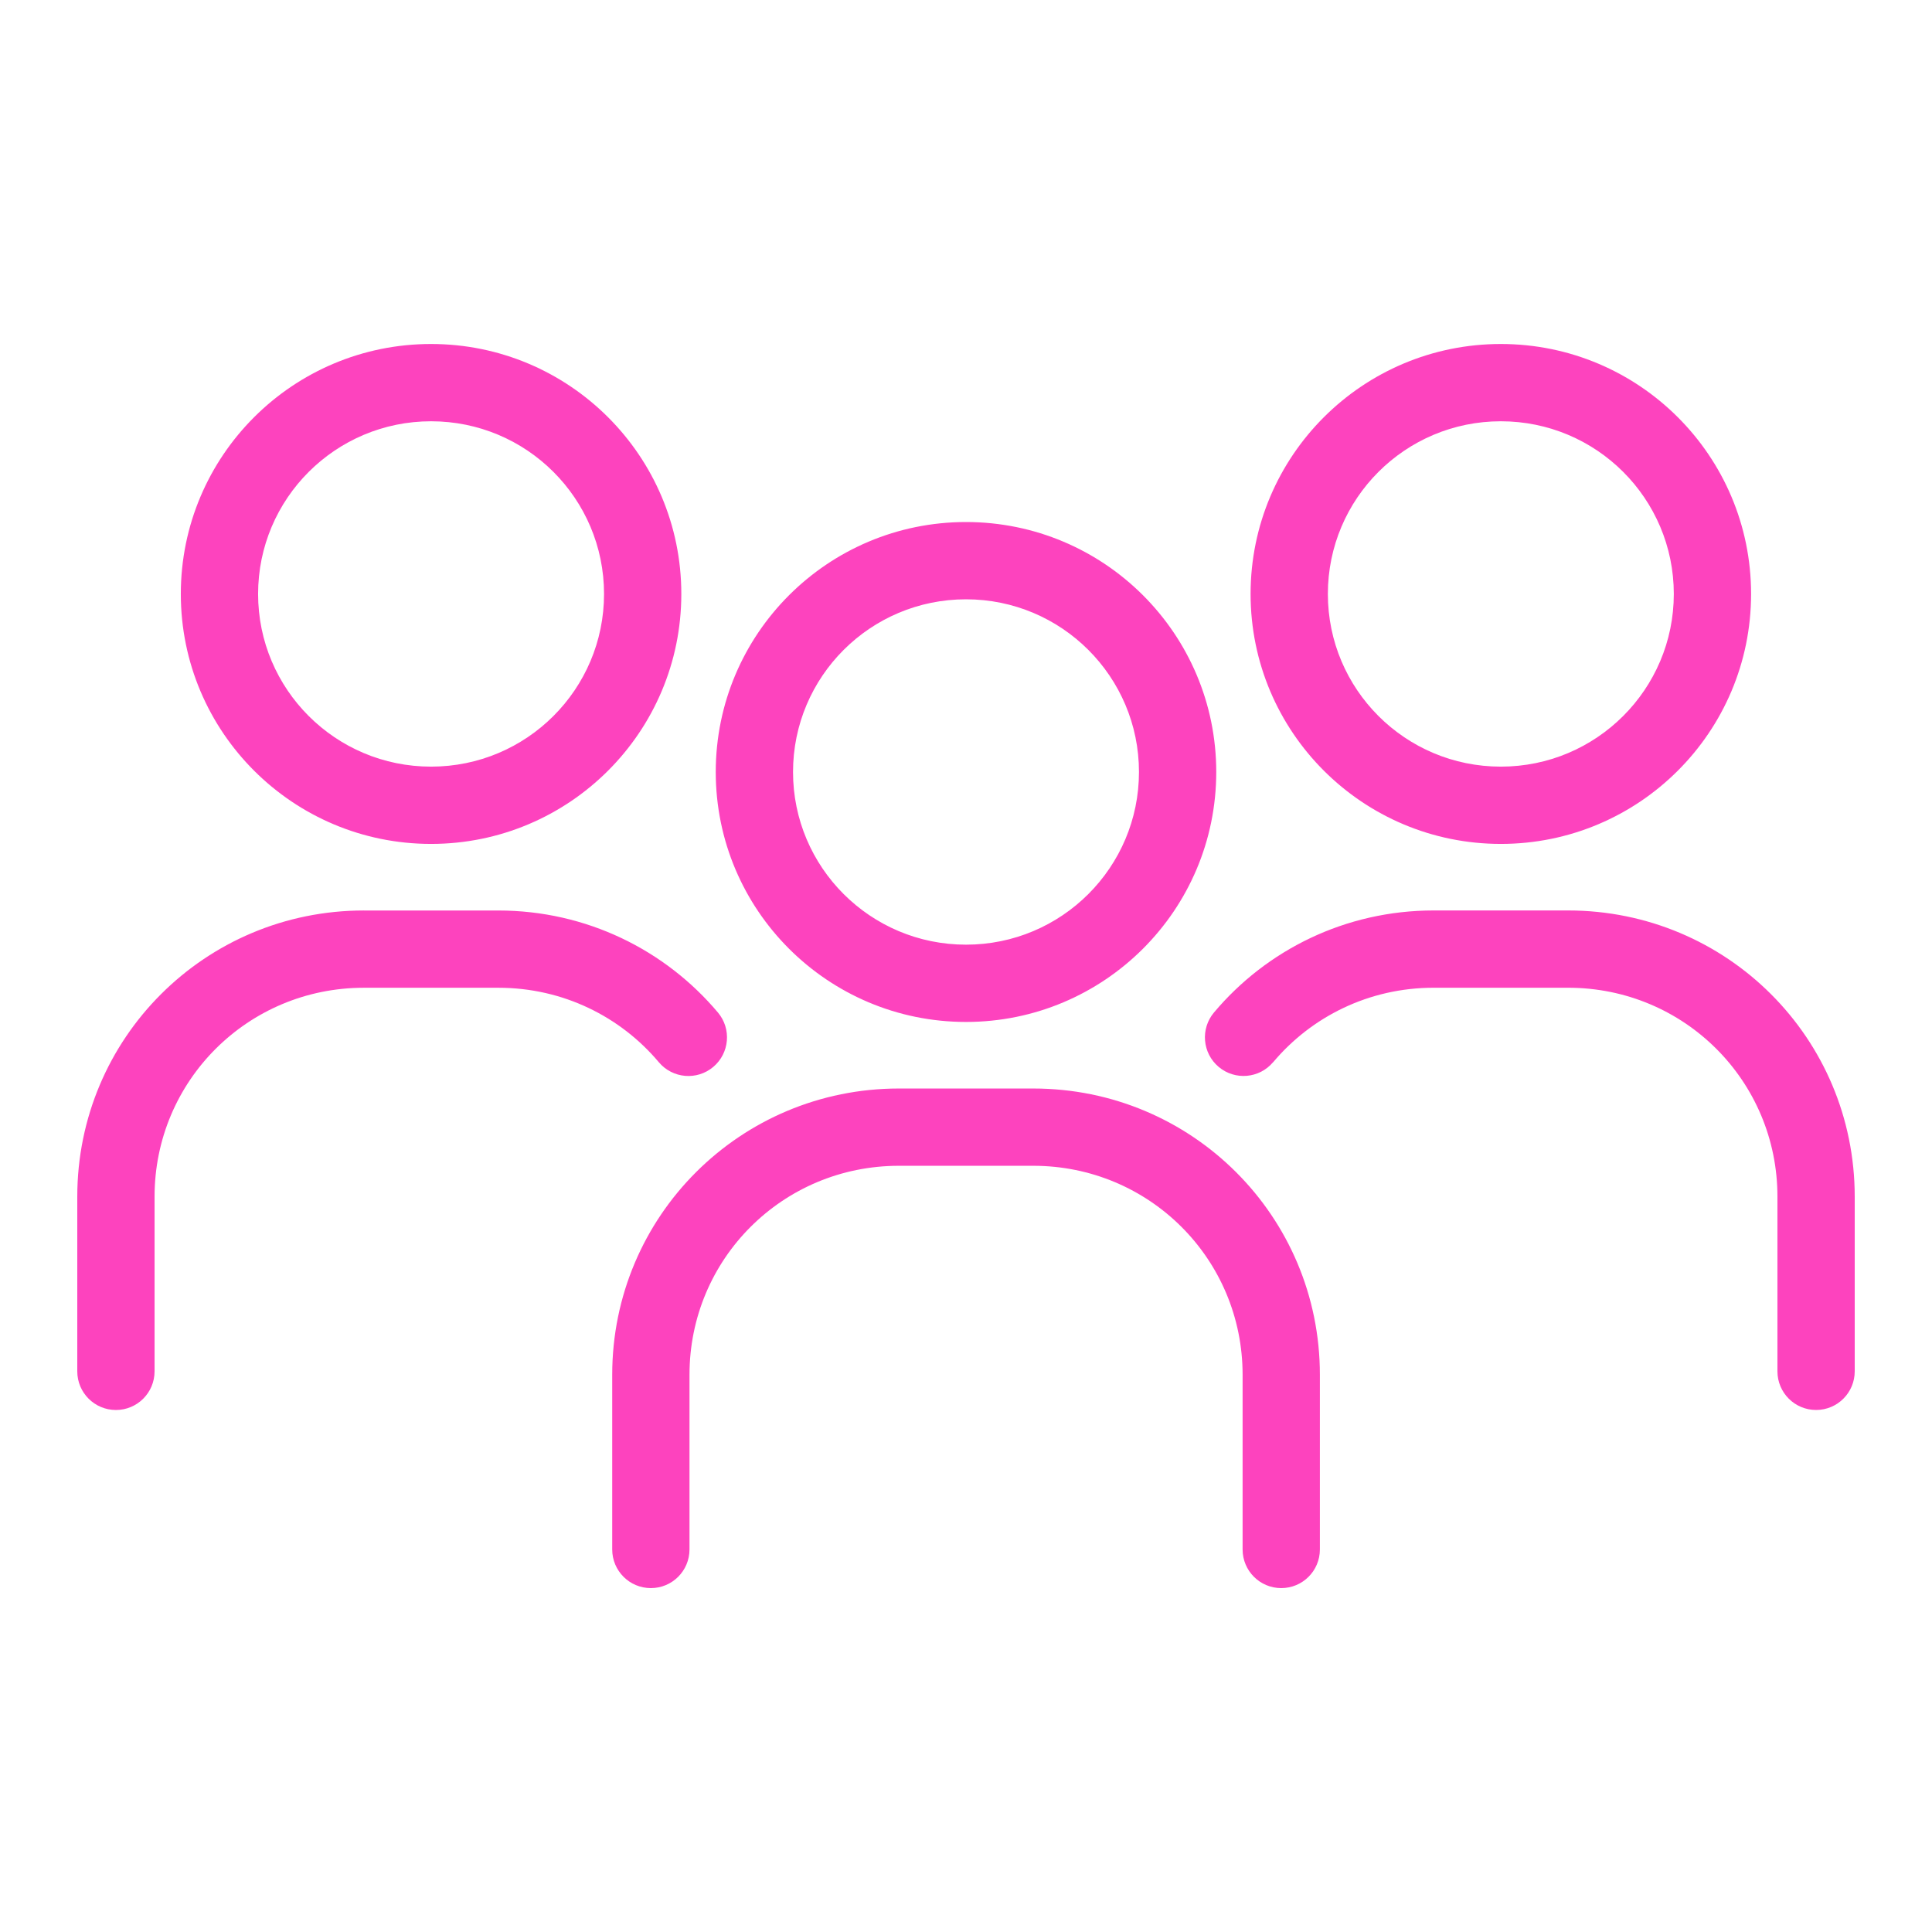 <?xml version="1.0" encoding="UTF-8"?> <svg xmlns="http://www.w3.org/2000/svg" viewBox="0 0 100 100" fill-rule="evenodd"><path d="m22.312 21.805c4.949 0 8.953 4.004 8.953 8.938 0 4.934-4.004 8.938-8.953 8.938s-8.953-4.004-8.953-8.938c0-4.934 4.008-8.938 8.953-8.938zm12.953 8.938c0-7.148-5.801-12.938-12.953-12.938s-12.953 5.789-12.953 12.938c0 7.148 5.801 12.938 12.953 12.938s12.953-5.789 12.953-12.938zm33.465 0c0-4.934 4.004-8.938 8.953-8.938 4.949 0 8.953 4.004 8.953 8.938 0 4.934-4.008 8.938-8.953 8.938-4.949 0-8.953-4.004-8.953-8.938zm8.953-12.938c-7.152 0-12.953 5.789-12.953 12.938 0 7.148 5.801 12.938 12.953 12.938s12.953-5.789 12.953-12.938c0-7.148-5.801-12.938-12.953-12.938zm-11.785 37.176c1.984-2.359 4.961-3.856 8.309-3.856h6.957c6.012 0 10.836 4.824 10.836 10.812v9.043c0 1.105 0.895 2 2 2s2-0.895 2-2v-9.043c0-8.207-6.621-14.812-14.836-14.812h-6.957c-4.57 0-8.652 2.047-11.371 5.281-0.711 0.844-0.602 2.106 0.242 2.816 0.844 0.711 2.106 0.602 2.816-0.242zm-15.898-23.961c-4.949 0-8.953 4.004-8.953 8.938 0 4.934 4.004 8.938 8.953 8.938s8.953-4.004 8.953-8.938c0-4.934-4.004-8.938-8.953-8.938zm-12.953 8.938c0-7.148 5.801-12.938 12.953-12.938s12.953 5.789 12.953 12.938c0 7.148-5.801 12.938-12.953 12.938s-12.953-5.789-12.953-12.938zm-1.359 31.199c0-5.992 4.824-10.816 10.836-10.816h6.957c6.008 0 10.836 4.824 10.836 10.816v9.043c0 1.105 0.895 2 2 2 1.105 0 2-0.895 2-2v-9.043c0-8.207-6.621-14.816-14.836-14.816h-6.957c-8.211 0-14.836 6.609-14.836 14.816v9.043c0 1.105 0.895 2 2 2s2-0.895 2-2v-9.047zm-16.852-24.031c-8.215 0-14.836 6.606-14.836 14.812v9.043c0 1.105 0.895 2 2 2s2-0.895 2-2v-9.043c0-5.988 4.824-10.812 10.836-10.812h6.957c3.348 0 6.324 1.496 8.309 3.856 0.711 0.844 1.973 0.953 2.816 0.242 0.844-0.711 0.953-1.973 0.242-2.816-2.719-3.231-6.801-5.281-11.371-5.281h-6.957z" fill-rule="evenodd" fill="#fd43be"></path></svg> 